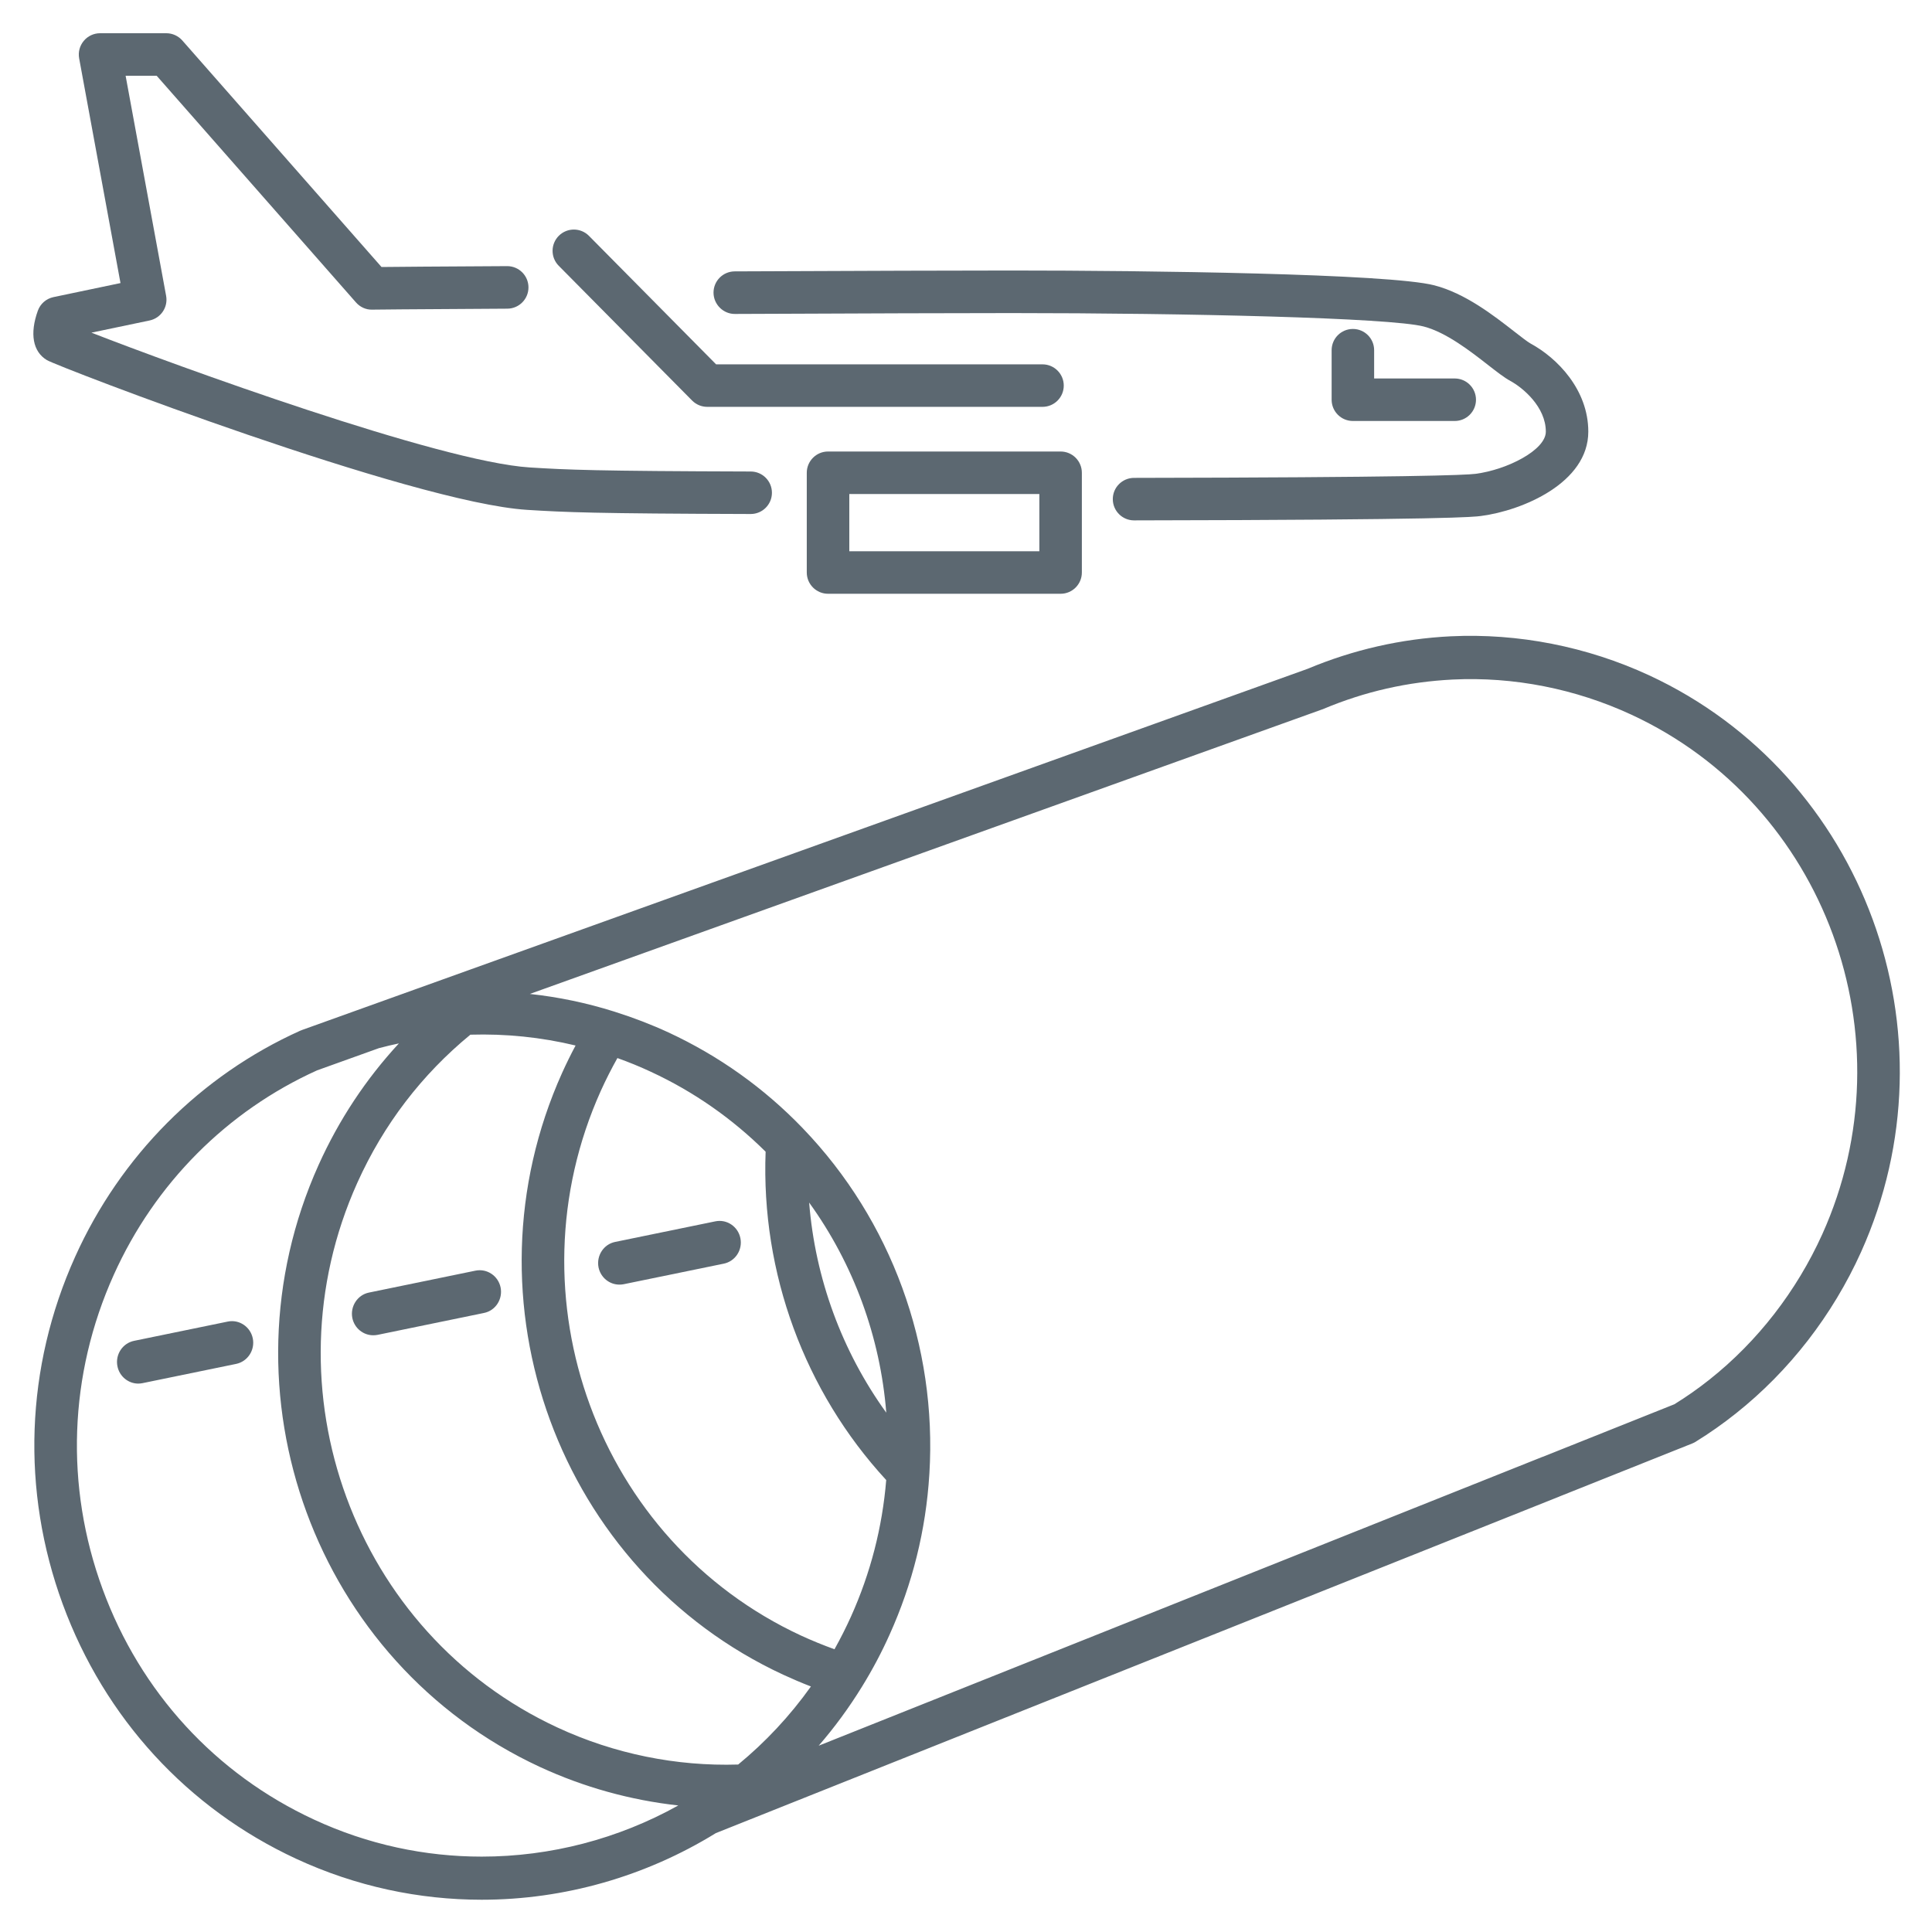 <?xml version="1.0" encoding="utf-8"?>
<!-- Generator: Adobe Illustrator 22.1.0, SVG Export Plug-In . SVG Version: 6.00 Build 0)  -->
<svg version="1.1" id="Livello_1" xmlns="http://www.w3.org/2000/svg" xmlns:xlink="http://www.w3.org/1999/xlink" x="0px" y="0px"
	 viewBox="0 0 60 60" style="enable-background:new 0 0 60 60;" xml:space="preserve">
<style type="text/css">
	.st0{fill:#5C6871;}
</style>
<g>
	<path class="st0" d="M42.015,10.216c-0.365,0-0.66,0.296-0.66,0.66v1.538c0,0.365,0.296,0.66,0.66,0.66h3.163
		c0.365,0,0.66-0.296,0.66-0.66s-0.296-0.66-0.66-0.66h-2.503v-0.878C42.676,10.512,42.38,10.216,42.015,10.216z"/>
	<path class="st0" d="M22.824,9.75c4.096-0.018,6.986-0.027,8.591-0.027c5.427,0,11.757,0.146,12.8,0.417
		c0.696,0.18,1.451,0.768,2.002,1.198c0.279,0.217,0.499,0.389,0.691,0.494c0.38,0.206,1.099,0.801,1.099,1.574
		c0,0.568-1.193,1.18-2.181,1.309c-0.317,0.041-2.117,0.112-10.608,0.126c-0.365,0.001-0.66,0.297-0.659,0.661
		c0.001,0.364,0.296,0.659,0.66,0.659c0,0,0.001,0,0.001,0c9.842-0.016,10.544-0.107,10.775-0.137
		c1.288-0.168,3.331-1.028,3.331-2.619c0-1.302-0.964-2.287-1.789-2.734c-0.097-0.053-0.307-0.217-0.511-0.376
		c-0.642-0.5-1.522-1.186-2.482-1.434c-1.395-0.363-8.91-0.46-13.131-0.46c-1.607,0-4.499,0.009-8.597,0.027
		c-0.365,0.002-0.659,0.299-0.657,0.663S22.464,9.754,22.824,9.75z"/>
	<path class="st0" d="M1.456,11.183c0.35,0.211,11.326,4.424,14.911,4.651c1.202,0.075,2.057,0.115,6.944,0.129
		c0.001,0,0.001,0,0.002,0c0.364,0,0.659-0.294,0.66-0.658c0.001-0.365-0.294-0.661-0.658-0.662c-4.85-0.014-5.69-0.053-6.865-0.126
		c-2.811-0.178-11.032-3.181-13.611-4.186l1.806-0.378c0.351-0.074,0.579-0.413,0.514-0.766L3.901,2.353h0.965l6.189,7.039
		c0.127,0.145,0.313,0.231,0.505,0.224c0.011,0,1.101-0.014,4.195-0.03c0.365-0.002,0.659-0.299,0.657-0.664
		c-0.002-0.363-0.297-0.657-0.66-0.657c-0.001,0-0.002,0-0.003,0c-2.203,0.011-3.393,0.022-3.901,0.027L5.661,1.256
		C5.535,1.114,5.355,1.032,5.165,1.032H3.108c-0.196,0-0.382,0.087-0.507,0.238C2.475,1.421,2.423,1.619,2.458,1.812l1.284,6.979
		L1.661,9.227C1.436,9.274,1.252,9.434,1.175,9.65C0.918,10.364,1.021,10.923,1.456,11.183z"/>
	<path class="st0" d="M21.494,12.439c0.124,0.125,0.293,0.196,0.469,0.196h10.413c0.365,0,0.66-0.296,0.66-0.66
		s-0.296-0.66-0.66-0.66H22.239l-3.948-3.99c-0.256-0.259-0.674-0.261-0.934-0.005c-0.259,0.257-0.262,0.675-0.005,0.934
		L21.494,12.439z"/>
	<path class="st0" d="M32.938,14.022h-7.223c-0.364,0-0.66,0.297-0.66,0.66v3.098c0,0.364,0.297,0.66,0.66,0.66h7.223
		c0.366,0,0.66-0.297,0.66-0.66v-3.098C33.598,14.319,33.304,14.022,32.938,14.022z M32.278,17.12h-5.902v-1.778h5.902V17.12z"/>
	<g>
		<path class="st0" d="M51.214,20.972c-1.931-0.893-4.064-1.312-6.162-1.211c-1.535,0.076-3.029,0.417-4.446,1.011L9.375,31.989
			c-0.008,0.002-0.014,0.006-0.022,0.01c-0.008,0.004-0.016,0.004-0.024,0.008c-3.1,1.394-5.585,3.89-6.996,7.024
			c-1.545,3.428-1.681,7.26-0.384,10.79c1.299,3.533,3.873,6.34,7.252,7.907c1.858,0.86,3.818,1.27,5.758,1.27
			c2.564,0,5.087-0.722,7.272-2.069l26.191-10.45l0.002-0.002l4.123-1.646c0.002,0,0.004-0.002,0.006-0.002
			c0.033-0.014,0.065-0.029,0.096-0.047c0.006-0.004,0.012-0.008,0.018-0.012c0.425-0.262,0.844-0.557,1.246-0.877
			c1.653-1.314,2.997-3.046,3.883-5.009C60.849,32.107,57.897,24.072,51.214,20.972z M14.96,57.659
			c-1.755,0-3.529-0.371-5.209-1.151c-3.06-1.417-5.39-3.958-6.563-7.154c-1.175-3.195-1.051-6.664,0.346-9.765
			c1.275-2.832,3.515-5.084,6.313-6.348l1.919-0.689c0.205-0.056,0.413-0.103,0.622-0.148c-1.019,1.103-1.858,2.363-2.493,3.772
			c-3.186,7.076-0.104,15.462,6.868,18.696c1.362,0.631,2.822,1.035,4.302,1.198C19.201,57.109,17.096,57.659,14.96,57.659z
			 M22.925,54.799c-1.917,0.06-3.853-0.332-5.611-1.149c-6.311-2.924-9.1-10.514-6.217-16.918c0.817-1.813,2.001-3.358,3.511-4.599
			c1.096-0.033,2.194,0.078,3.267,0.336c-0.148,0.278-0.287,0.561-0.417,0.848c-3.186,7.076-0.106,15.462,6.87,18.695
			c0.283,0.13,0.567,0.252,0.856,0.363C24.529,53.295,23.767,54.106,22.925,54.799z M27.522,45.964
			c-0.12,1.464-0.486,2.889-1.094,4.24c-0.155,0.344-0.327,0.683-0.512,1.015c-0.35-0.126-0.697-0.268-1.039-0.425
			c-6.311-2.927-9.1-10.516-6.217-16.92c0.157-0.346,0.329-0.685,0.514-1.015c0.354,0.126,0.701,0.268,1.037,0.425
			c1.332,0.617,2.529,1.454,3.566,2.483C23.633,39.531,24.985,43.212,27.522,45.964z M25.129,37.347
			c1.376,1.906,2.208,4.168,2.395,6.525C26.148,41.965,25.316,39.702,25.129,37.347z M56.593,38.329
			c-0.799,1.767-2.009,3.329-3.497,4.51c-0.354,0.283-0.724,0.54-1.096,0.771l-4.089,1.633c-0.004,0-0.006,0.002-0.01,0.002
			l-22.476,8.969c0.492-0.567,0.941-1.178,1.346-1.835c0.321-0.52,0.61-1.064,0.858-1.619c0.712-1.578,1.126-3.25,1.232-4.966V45.78
			c0-0.004,0.002-0.008,0.002-0.014c0.242-3.964-1.185-7.866-3.918-10.712c-0.004-0.004-0.008-0.008-0.012-0.012
			c-0.004-0.006-0.01-0.012-0.014-0.016c-1.195-1.239-2.594-2.236-4.158-2.962c-0.531-0.245-1.088-0.46-1.651-0.637
			c-0.004-0.002-0.008-0.004-0.012-0.004c-0.008-0.004-0.016-0.006-0.024-0.008c-0.858-0.27-1.734-0.452-2.619-0.547l24.601-8.835
			l0.037-0.012c0.002-0.002,0.004-0.004,0.006-0.004c0.638-0.268,1.295-0.481,1.966-0.633c0.671-0.153,1.356-0.245,2.049-0.28
			c1.891-0.093,3.81,0.285,5.55,1.091C56.685,24.983,59.344,32.222,56.593,38.329z"/>
		<path class="st0" d="M22.478,39.244l-3.111,0.639c-0.043,0.008-0.087,0.012-0.13,0.012c-0.309,0-0.584-0.219-0.649-0.536
			c-0.071-0.363,0.159-0.718,0.516-0.79l3.111-0.639c0.358-0.074,0.706,0.161,0.779,0.524C23.066,38.818,22.836,39.17,22.478,39.244
			z"/>
		<path class="st0" d="M15.031,40.775l-3.308,0.681c-0.045,0.008-0.089,0.012-0.132,0.012c-0.309,0-0.584-0.219-0.649-0.536
			c-0.071-0.363,0.161-0.718,0.516-0.79l3.31-0.681c0.356-0.072,0.705,0.161,0.779,0.524C15.618,40.348,15.389,40.703,15.031,40.775
			z"/>
		<path class="st0" d="M7.335,42.357l-2.909,0.598c-0.045,0.008-0.087,0.014-0.132,0.014c-0.307,0-0.584-0.221-0.647-0.538
			c-0.073-0.363,0.159-0.716,0.516-0.79l2.909-0.598c0.356-0.074,0.706,0.161,0.779,0.524C7.923,41.93,7.691,42.282,7.335,42.357z"
			/>
	</g>
</g>
</svg>
